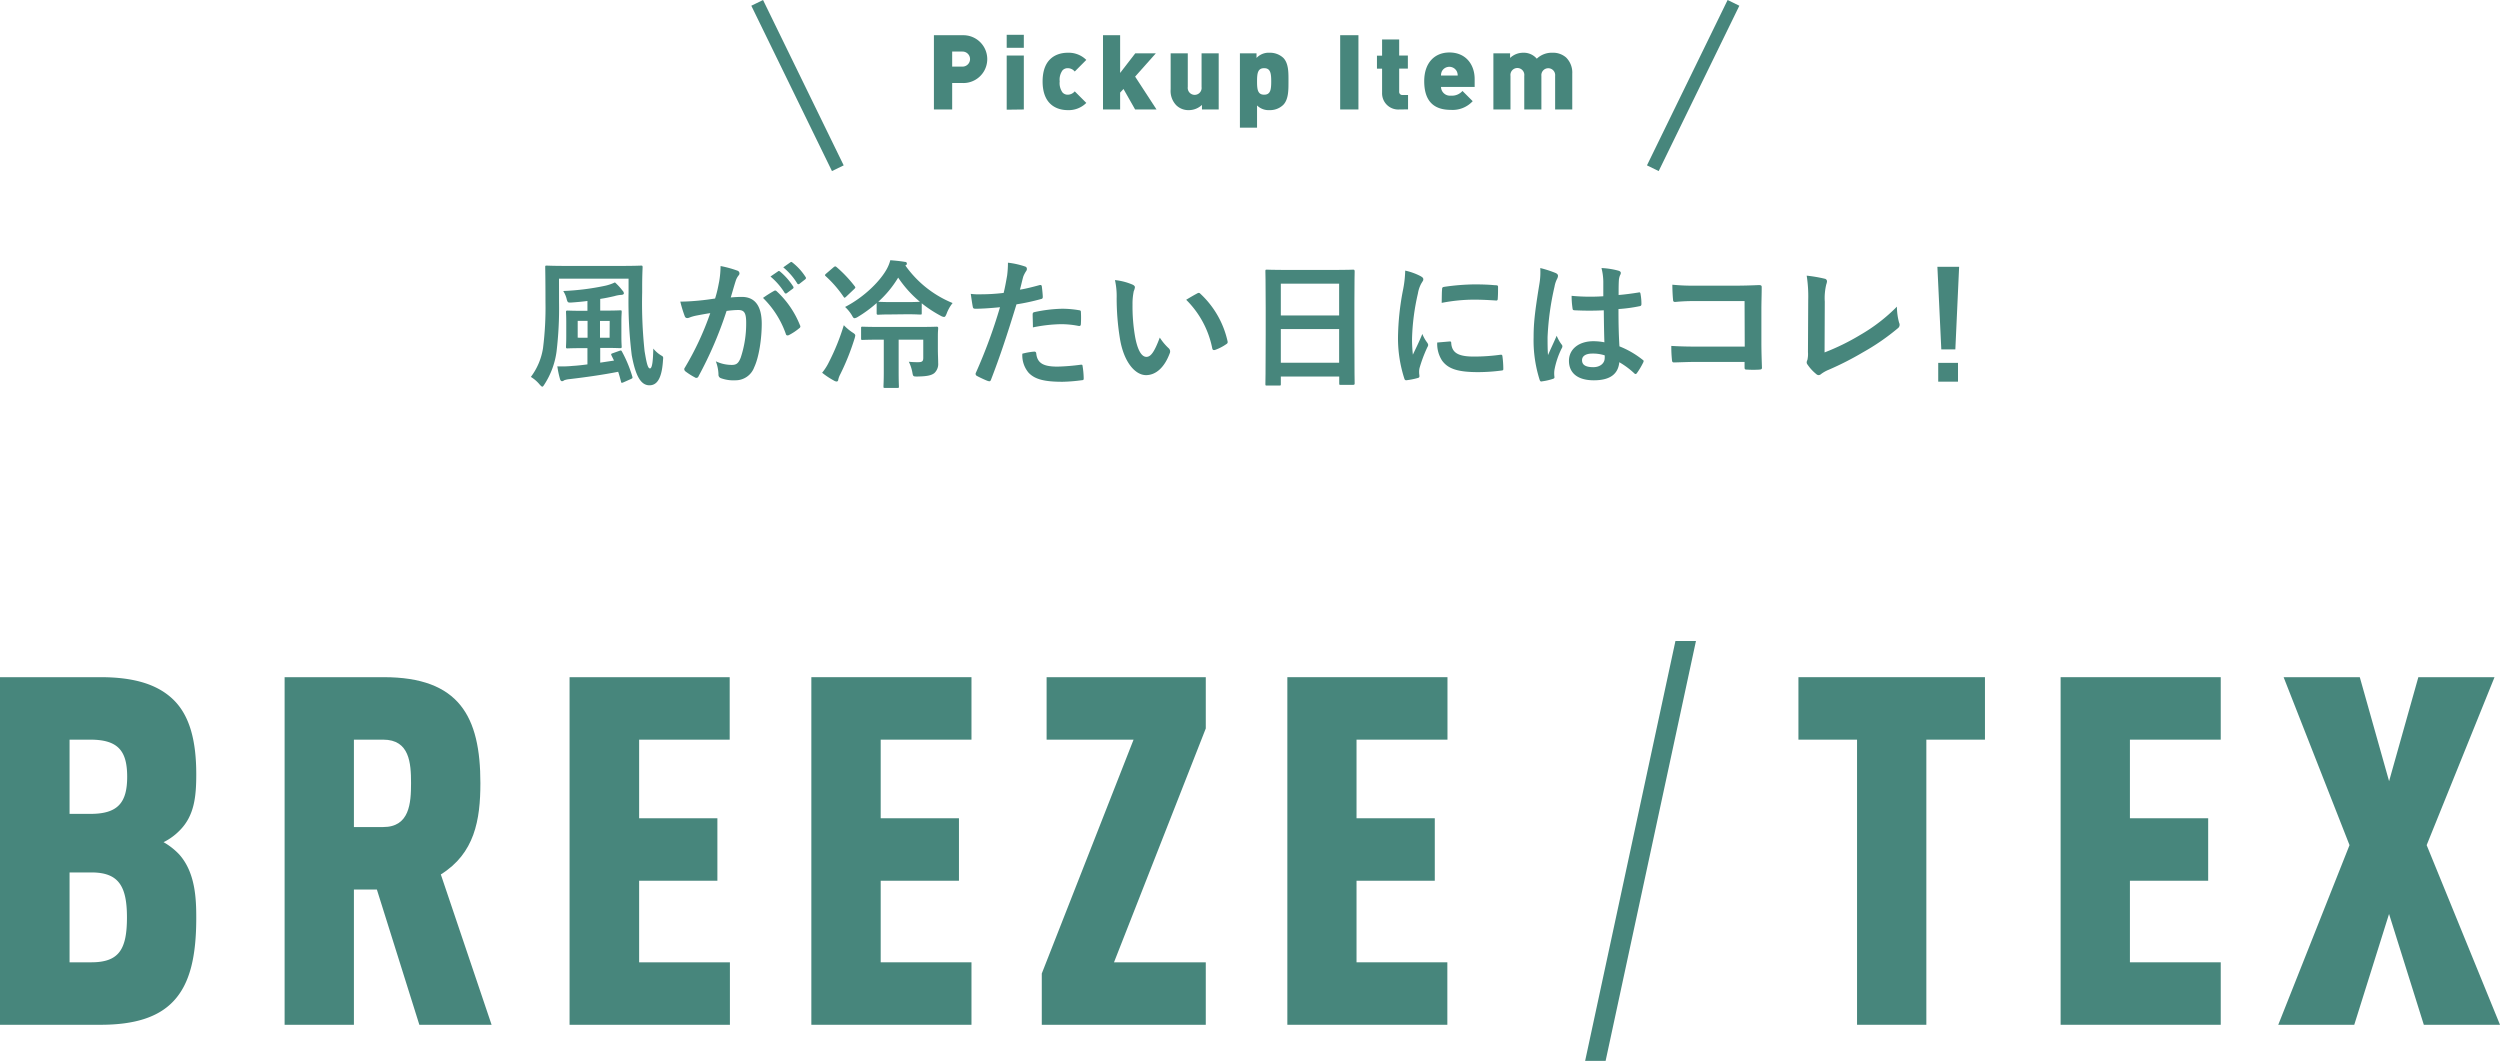 <svg xmlns="http://www.w3.org/2000/svg" viewBox="0 0 575 244.01"><defs><style>.cls-1{fill:#47867c;}.cls-2{fill:none;stroke:#47867c;stroke-miterlimit:10;stroke-width:3px;}</style></defs><g id="レイヤー_2" data-name="レイヤー 2"><g id="main"><path class="cls-1" d="M221.58,19.09H219v6.09h-4.2V8.1h6.77a5.5,5.5,0,1,1,0,11Zm-.19-7.23H219v3.46h2.38a1.73,1.73,0,1,0,0-3.46Z"/><path class="cls-1" d="M231.54,11V8h3.94v3Zm0,14.23V12.78h3.94v12.4Z"/><path class="cls-1" d="M245.6,25.33c-2.23,0-5.8-1-5.8-6.6s3.57-6.6,5.8-6.6a5.76,5.76,0,0,1,4.25,1.65l-2.66,2.67a2.08,2.08,0,0,0-1.59-.77,1.62,1.62,0,0,0-1.22.5,3.67,3.67,0,0,0-.65,2.55,3.66,3.66,0,0,0,.65,2.54,1.59,1.59,0,0,0,1.22.51,2.11,2.11,0,0,0,1.59-.77l2.66,2.66A5.73,5.73,0,0,1,245.6,25.33Z"/><path class="cls-1" d="M261.08,25.18l-2.68-4.72-.77.84v3.88h-3.94V8.1h3.94v8.68l3.48-4.51h4.73l-4.76,5.35L266,25.18Z"/><path class="cls-1" d="M276.45,25.18V24.13a4.41,4.41,0,0,1-3,1.2,4,4,0,0,1-2.9-1.11,4.74,4.74,0,0,1-1.3-3.69V12.27h3.94V20a1.6,1.6,0,1,0,3.17,0V12.27h3.94V25.18Z"/><path class="cls-1" d="M295.12,24.15A4.38,4.38,0,0,1,292,25.33a3.79,3.79,0,0,1-2.88-1.08v5.11h-3.94V12.27H289v1.06a3.81,3.81,0,0,1,3-1.2,4.49,4.49,0,0,1,3.15,1.17c1.27,1.28,1.2,3.53,1.2,5.43S296.39,22.88,295.12,24.15Zm-4.37-8.47c-1.47,0-1.63,1.18-1.63,3.05s.16,3.05,1.63,3.05,1.63-1.18,1.63-3.05S292.21,15.68,290.75,15.68Z"/><path class="cls-1" d="M308.24,25.18V8.1h4.2V25.18Z"/><path class="cls-1" d="M321.88,25.18a3.72,3.72,0,0,1-4-3.81V15.8h-1.18v-3h1.18V9.08h3.93v3.7h2v3h-2v5.28a.72.72,0,0,0,.8.79h1.24v3.31Z"/><path class="cls-1" d="M331.43,20a2.07,2.07,0,0,0,2.28,2,3.21,3.21,0,0,0,2.66-1.08l2.35,2.35a6.26,6.26,0,0,1-5,2c-2.86,0-6.15-1-6.15-6.6,0-4.23,2.4-6.6,5.79-6.6,3.74,0,5.81,2.73,5.81,6.12V20Zm3.62-3.62a1.94,1.94,0,0,0-3.41,0,2.31,2.31,0,0,0-.21,1h3.84A2.19,2.19,0,0,0,335.05,16.38Z"/><path class="cls-1" d="M357.68,25.18V17.46a1.59,1.59,0,1,0-3.16,0v7.72h-3.94V17.46a1.6,1.6,0,1,0-3.17,0v7.72h-3.93V12.27h3.84v1.06a4.37,4.37,0,0,1,3-1.2,3.92,3.92,0,0,1,3.14,1.37,5,5,0,0,1,3.65-1.37,4.52,4.52,0,0,1,3.1,1.1,4.87,4.87,0,0,1,1.41,3.7v8.25Z"/><line class="cls-2" x1="174.15" y1="0.66" x2="192.7" y2="38.69"/><line class="cls-2" x1="398.7" y1="0.66" x2="380.15" y2="38.69"/><path class="cls-1" d="M128.58,69.51A84,84,0,0,1,128,80.9a18.43,18.43,0,0,1-2.75,7.46c-.23.35-.35.57-.51.57s-.32-.16-.64-.51a8,8,0,0,0-2-1.73,14.79,14.79,0,0,0,2.79-6.59,74.19,74.19,0,0,0,.57-10.62c0-5.35-.06-7.78-.06-8,0-.35,0-.39.35-.39s1.25.07,4.38.07H143c3.1,0,4.22-.07,4.45-.07s.35,0,.35.39c0,.19-.1,1.66-.1,4.51v1.22a105,105,0,0,0,.55,13.53c.41,2.43.7,4,1.24,4s.71-1.88.77-4.57a6.9,6.9,0,0,0,1.89,1.63c.51.29.38.38.32,1.34-.29,4.07-1.44,5.48-3.1,5.48-2.08,0-3.24-2.4-4.07-6.92a101.58,101.58,0,0,1-.73-14.46V64.1h-16ZM142.5,80.68c.38-.13.41-.07.57.22a29.42,29.42,0,0,1,2.37,5.73c.1.35,0,.38-.32.54l-1.73.77c-.44.19-.51.13-.57-.22-.19-.71-.39-1.48-.64-2.21-3.39.67-7.43,1.25-11.2,1.69a4.88,4.88,0,0,0-1.22.26.89.89,0,0,1-.48.22c-.19,0-.38-.16-.48-.51a21.38,21.38,0,0,1-.61-2.91,25.12,25.12,0,0,0,3.49-.1c1.06-.06,2.21-.19,3.43-.35V80.07h-1c-2.49,0-3.36.06-3.58.06s-.35,0-.35-.32.06-.86.06-2.46V74.21c0-1.6-.06-2.21-.06-2.43s0-.35.35-.35,1.09.06,3.58.06h1V69.22c-1.12.16-2.31.26-3.52.35-1,.07-1,0-1.22-.64a6.07,6.07,0,0,0-.83-2,57.13,57.13,0,0,0,9.66-1.21,10.4,10.4,0,0,0,2.24-.77,13.87,13.87,0,0,1,1.76,1.92.89.89,0,0,1,.29.61c0,.22-.32.35-.7.35a6.83,6.83,0,0,0-1.48.28c-1,.23-2,.45-3.26.64v2.69h1c2.53,0,3.36-.06,3.55-.06.36,0,.39,0,.39.35s-.07.83-.07,2.43v3.14c0,1.6.07,2.27.07,2.46s0,.32-.39.32c-.19,0-1-.06-3.55-.06h-1v3.39l3.17-.48-.58-1.18c-.13-.36-.1-.36.32-.52Zm-7.36-3V73.8h-2.27v3.87Zm5.09-3.87H138v3.87h2.21Z"/><path class="cls-1" d="M165.41,64.74a21.8,21.8,0,0,0,.32-3.55,24.4,24.4,0,0,1,3.84,1.05.68.68,0,0,1,.51.65.69.69,0,0,1-.22.48,3.93,3.93,0,0,0-.64,1.21c-.42,1.31-.74,2.5-1.15,3.84.86-.09,1.82-.13,2.56-.13,3,0,4.57,2.08,4.57,6.18,0,3.45-.64,7.71-1.73,10a4.57,4.57,0,0,1-4.32,3,8.44,8.44,0,0,1-3.32-.48.84.84,0,0,1-.58-.89,9.21,9.21,0,0,0-.61-3,8.54,8.54,0,0,0,3.68.83c1.06,0,1.54-.38,2.05-1.69a24.84,24.84,0,0,0,1.25-8c0-2.24-.42-2.94-1.83-2.94a20.67,20.67,0,0,0-2.68.22,88.82,88.82,0,0,1-6.44,15,.53.53,0,0,1-.83.29,15.55,15.55,0,0,1-2.21-1.41.69.69,0,0,1-.25-.48.55.55,0,0,1,.13-.35,67.25,67.25,0,0,0,5.85-12.55c-1.25.19-2.27.39-3.13.55a9.34,9.34,0,0,0-1.76.51c-.45.16-.84.1-1-.42a28.44,28.44,0,0,1-1-3.29c1.41,0,2.82-.1,4.22-.23s2.53-.29,3.78-.48C165,67,165.19,65.83,165.41,64.74Zm12.67,2.14c.23-.12.39-.06.61.16A21.36,21.36,0,0,1,184,74.82a.45.45,0,0,1-.13.64,13,13,0,0,1-2.4,1.6c-.32.16-.64.13-.73-.26a21.63,21.63,0,0,0-5.25-8.28A26.89,26.89,0,0,1,178.08,66.88Zm.87-4.47c.16-.13.28-.1.48.06a15,15,0,0,1,3,3.42.34.34,0,0,1-.1.52l-1.34,1a.34.34,0,0,1-.55-.1,15.77,15.77,0,0,0-3.23-3.71Zm2.84-2.08c.2-.13.29-.1.48.06a13.26,13.26,0,0,1,3,3.3.37.37,0,0,1-.09.57l-1.28,1a.33.33,0,0,1-.55-.09,14.85,14.85,0,0,0-3.2-3.68Z"/><path class="cls-1" d="M190.63,83.33a50.93,50.93,0,0,0,3.45-8.54A11.25,11.25,0,0,0,196,76.42c.51.32.71.48.71.77a4.5,4.5,0,0,1-.2.8,54.87,54.87,0,0,1-3.23,8.06,5.18,5.18,0,0,0-.48,1.25c0,.26-.16.45-.38.45a1.41,1.41,0,0,1-.64-.23,17.88,17.88,0,0,1-2.69-1.79A12.2,12.2,0,0,0,190.63,83.33Zm1.08-21.85c.32-.26.45-.26.68-.07a29.6,29.6,0,0,1,4.19,4.42c.22.29.19.35-.1.64l-1.89,1.79c-.16.13-.25.22-.32.22s-.16-.09-.25-.22a26.51,26.51,0,0,0-4.1-4.73c-.25-.23-.22-.29.07-.58Zm13.38,10.84c-2.24,0-2.91.07-3.1.07s-.36,0-.36-.35V69.7a28.59,28.59,0,0,1-4.35,3.2,1.85,1.85,0,0,1-.73.29c-.23,0-.36-.19-.64-.71a9,9,0,0,0-1.54-1.88c4.54-2.34,8.26-6.15,9.7-8.93a8.72,8.72,0,0,0,.7-1.82c1.12.09,2.24.19,3.33.38.35,0,.48.19.48.38s0,.26-.35.45A24.74,24.74,0,0,0,219.1,69.7a8.66,8.66,0,0,0-1.37,2.43c-.23.55-.35.77-.61.77a1.87,1.87,0,0,1-.74-.26A28,28,0,0,1,212,69.76V72c0,.32,0,.35-.35.35s-.89-.07-3.1-.07Zm1.6,5.8v7.45c0,2.15.06,3.14.06,3.3,0,.32,0,.35-.35.35h-2.85c-.32,0-.35,0-.35-.35s.07-1.15.07-3.3V78.12h-.64c-3,0-4,.06-4.2.06-.35,0-.38,0-.38-.35V75.49c0-.32,0-.35.38-.35.2,0,1.19.06,4.2.06h8.51c3,0,4.09-.06,4.28-.06s.36,0,.36.35-.07.64-.07,1.83v2.91c0,1.25.07,2.43.07,3.26a2.83,2.83,0,0,1-.87,2.31c-.7.57-1.79.76-3.9.8-1,0-1,0-1.18-1a9.28,9.28,0,0,0-.8-2.4,17.18,17.18,0,0,0,2.2.1c.9,0,1.12-.26,1.12-1V78.12Zm1.89-8.64c2.08,0,2.81-.07,3-.07a25.94,25.94,0,0,1-5-5.56A24.3,24.3,0,0,1,202,69.41c.23,0,.9.07,3.14.07Z"/><path class="cls-1" d="M239.11,65.57c.35-.09.48.07.51.32.09.71.19,1.64.22,2.31,0,.41-.06.51-.48.6A49.21,49.21,0,0,1,233.79,70c-2.17,7.1-3.8,12-5.85,17.31-.16.45-.35.42-.71.32s-1.88-.8-2.56-1.18a.52.52,0,0,1-.25-.64A119.38,119.38,0,0,0,230,70.66c-1.85.19-4.09.35-5.6.35-.48,0-.6-.09-.67-.51-.13-.67-.29-1.76-.45-2.91a14.28,14.28,0,0,0,2.37.1,44.24,44.24,0,0,0,5.19-.32c.32-1.29.57-2.69.8-4a23.46,23.46,0,0,0,.19-2.95,18.63,18.63,0,0,1,4,.9.52.52,0,0,1,.35.51.76.76,0,0,1-.16.51,6.49,6.49,0,0,0-.67,1.28c-.32,1.15-.54,2.24-.77,3C235.81,66.44,237.54,66,239.11,65.57Zm-1.25,15.3c.32,0,.45.13.48.45.25,2.33,1.82,3,4.89,3a48.12,48.12,0,0,0,5.38-.44c.25,0,.35,0,.38.28a19.82,19.82,0,0,1,.26,2.79c0,.38,0,.48-.51.51a38.1,38.1,0,0,1-4.36.35c-4.19,0-6.36-.57-7.8-2.08a6.19,6.19,0,0,1-1.44-4.38A15.79,15.79,0,0,1,237.86,80.87Zm-.35-8.48c0-.45.09-.55.57-.64a33.1,33.1,0,0,1,6.24-.74,23.46,23.46,0,0,1,3.74.32c.45.07.55.1.55.48a24.1,24.1,0,0,1,0,2.56c0,.55-.16.67-.61.58a20.86,20.86,0,0,0-4-.39,35.16,35.16,0,0,0-6.43.74C237.57,74.18,237.51,73,237.51,72.39Z"/><path class="cls-1" d="M260.52,65.48c.28.13.51.35.51.57a2.82,2.82,0,0,1-.26.9,14.16,14.16,0,0,0-.29,3.13,40.54,40.54,0,0,0,.58,7.3c.45,2.53,1.28,4.7,2.62,4.7,1,0,1.83-1.12,3.07-4.44a12.45,12.45,0,0,0,2.05,2.46,1,1,0,0,1,.23,1.18c-1.22,3.27-3.2,5-5.44,5-2.5,0-5.12-3-6-8.36a58.14,58.14,0,0,1-.76-9.31,17.11,17.11,0,0,0-.39-4.19A13.79,13.79,0,0,1,260.52,65.48Zm14.84,2a1,1,0,0,1,.35-.12.5.5,0,0,1,.36.19,21.13,21.13,0,0,1,6.27,10.94c.09.42-.1.54-.35.7a10.58,10.58,0,0,1-2.5,1.28c-.38.13-.61,0-.67-.35a21.59,21.59,0,0,0-6-11.17C274.05,68.2,274.85,67.75,275.36,67.49Z"/><path class="cls-1" d="M291.39,88.68c-.32,0-.35,0-.35-.36s.07-2.11.07-11.39V70.76c0-6.21-.07-8.16-.07-8.35,0-.36,0-.39.35-.39s1.32.07,4.42.07h11c3.1,0,4.22-.07,4.41-.07s.35,0,.35.39c0,.19-.06,2.14-.06,7.39v7.1c0,9.18.06,11.07.06,11.26s0,.36-.35.36h-2.85c-.32,0-.35,0-.35-.36V86.6H294.59v1.72c0,.32,0,.36-.35.36Zm3.2-16.13H308v-7.3H294.59ZM308,83.43V75.68H294.59v7.75Z"/><path class="cls-1" d="M326.63,63.46c.54.29.73.48.73.77s-.06.32-.48,1a7.38,7.38,0,0,0-.76,2.27,51.61,51.61,0,0,0-1.35,10.34,32.66,32.66,0,0,0,.19,3.74c.68-1.47,1.25-2.53,2.18-4.77a8.51,8.51,0,0,0,1.12,2,1.34,1.34,0,0,1,.22.48.86.86,0,0,1-.16.51,31.79,31.79,0,0,0-1.82,4.83,3.78,3.78,0,0,0-.1,1c0,.39.07.64.07.9s-.13.35-.42.42a16.66,16.66,0,0,1-2.62.51c-.23,0-.35-.13-.42-.35a30.21,30.21,0,0,1-1.47-9.54A60.78,60.78,0,0,1,322.63,67a26.12,26.12,0,0,0,.57-4.76A14.23,14.23,0,0,1,326.63,63.46Zm6.84,15.07c.26,0,.32.13.32.48.2,2.21,1.73,3,5.22,3a45.11,45.11,0,0,0,6.11-.42c.32,0,.39,0,.45.42a22.84,22.84,0,0,1,.19,2.75c0,.39,0,.42-.54.48a42.15,42.15,0,0,1-5.22.35c-4.73,0-6.94-.76-8.32-2.65a7.07,7.07,0,0,1-1.12-4.16Zm-1.79-12c0-.39.13-.49.45-.55a51.34,51.34,0,0,1,6.94-.57c1.92,0,3.4.06,4.74.19.67,0,.74.09.74.41,0,1,0,1.83-.07,2.72,0,.29-.13.42-.41.39-1.92-.13-3.59-.2-5.22-.2a39.51,39.51,0,0,0-7.26.74C331.62,67.91,331.62,67.11,331.68,66.57Z"/><path class="cls-1" d="M357.86,62.82c.35.19.48.38.48.64a1.67,1.67,0,0,1-.22.7,6.27,6.27,0,0,0-.58,1.77,63.17,63.17,0,0,0-1.6,11.64c0,1.28,0,2.75.1,4.1.64-1.47,1.31-2.85,2-4.45a8.69,8.69,0,0,0,1.12,2,.66.66,0,0,1,.19.44,1,1,0,0,1-.19.52,18.88,18.88,0,0,0-1.63,4.86,5.67,5.67,0,0,0,0,1.7c0,.22-.1.32-.39.41a13,13,0,0,1-2.4.55c-.35.09-.48.06-.64-.39a30,30,0,0,1-1.37-9.76c0-3.07.25-5.63,1.31-12.12a16,16,0,0,0,.22-3.78A25.06,25.06,0,0,1,357.86,62.82Zm11,8.55a65.83,65.83,0,0,1-6.59,0c-.42,0-.55-.09-.58-.41a19.42,19.42,0,0,1-.22-2.92,45.51,45.51,0,0,0,7.29.1c0-1.15,0-2.17,0-3.36a13,13,0,0,0-.42-3.13,17.77,17.77,0,0,1,3.87.6c.36.1.58.26.58.55a1.33,1.33,0,0,1-.19.54,3.55,3.55,0,0,0-.26,1.12c-.06,1.09-.06,1.92-.06,3.39,1.5-.12,3.17-.35,4.54-.57.39-.1.45,0,.51.38a12.62,12.62,0,0,1,.2,2.27c0,.29-.13.45-.36.48a34.5,34.5,0,0,1-4.92.67c0,3.59.06,5.83.22,8.58a20.85,20.85,0,0,1,5.31,3.07c.29.19.32.29.16.64a17.49,17.49,0,0,1-1.47,2.47c-.1.12-.19.19-.29.19a.5.5,0,0,1-.29-.16,18.63,18.63,0,0,0-3.45-2.56c-.26,2.69-2.08,4.16-5.86,4.16s-5.72-1.73-5.72-4.48,2.36-4.51,5.6-4.51a13.21,13.21,0,0,1,2.55.25C368.93,76.23,368.9,73.89,368.87,71.37Zm-2.6,9.95c-1.5,0-2.39.54-2.39,1.53s.7,1.6,2.59,1.6c1.6,0,2.62-.93,2.62-2.08a4.86,4.86,0,0,0,0-.64A8.94,8.94,0,0,0,366.27,81.32Z"/><path class="cls-1" d="M401.25,69.25H390.08a43.17,43.17,0,0,0-4.8.2c-.35,0-.48-.16-.48-.55-.09-.86-.16-2.37-.16-3.42a46.33,46.33,0,0,0,5.35.22h9.5c1.66,0,3.36-.06,5.06-.13.51,0,.67.13.64.55,0,1.69-.07,3.36-.07,5v7.65c0,2.34.1,4.9.13,5.79,0,.32-.13.42-.58.45a22,22,0,0,1-2.81,0c-.51,0-.61-.06-.61-.54V83.24h-11c-2,0-3.71.09-5.24.12-.29,0-.42-.12-.45-.48a29.24,29.24,0,0,1-.16-3.32c1.5.09,3.36.16,5.89.16h11Z"/><path class="cls-1" d="M419.65,81.06a52.24,52.24,0,0,0,8.16-4,39.63,39.63,0,0,0,8.48-6.53,14.23,14.23,0,0,0,.51,3.71,1,1,0,0,1-.32,1.28,51.78,51.78,0,0,1-8,5.51,70.7,70.7,0,0,1-7.84,4,7.78,7.78,0,0,0-1.79,1,.9.9,0,0,1-.57.25.84.84,0,0,1-.55-.25,10,10,0,0,1-2-2.18.77.77,0,0,1-.19-.51,1.22,1.22,0,0,1,.16-.54,6.25,6.25,0,0,0,.13-1.83l.06-12a30.93,30.93,0,0,0-.35-5.57,32.5,32.5,0,0,1,4.16.71.61.61,0,0,1,.51.61,2.38,2.38,0,0,1-.16.67,13.31,13.31,0,0,0-.35,4Z"/><path class="cls-1" d="M449.73,80.36H446.5l-.9-19h5Zm.61,3.1v4.32h-4.55V83.46Z"/><path class="cls-1" d="M39.75,230.42c-3.37,3.48-8.65,5.28-16.62,5.28H0V155.75H23.13c8,0,13.25,1.79,16.73,5.16,3.82,3.71,5.28,9.55,5.28,17.18,0,5.17-.45,9.55-3.82,12.92a13.6,13.6,0,0,1-3.7,2.69,15.44,15.44,0,0,1,3.59,2.81c3.71,4.15,3.93,10.11,3.93,14.6C45.14,219.75,43.79,226.27,39.75,230.42Zm-19-60.3H16v17.07h4.82c6.29,0,8.43-2.58,8.43-8.53S27.17,170.12,20.77,170.12ZM21,200.66H16v20.67H21c6.4,0,8.2-3,8.2-10.34S27.17,200.66,21,200.66Z"/><path class="cls-1" d="M96.45,235.7l-9.77-31.11H81.4V235.7H65.46V155.75H88.25c17.41,0,22.24,9.09,22.24,24.37,0,8.53-1.35,16.17-9.1,21l11.68,34.59Zm-8.31-65.58H81.4v20.1h6.74c6.07,0,6.4-5.5,6.4-10.1S94.21,170.12,88.14,170.12Z"/><path class="cls-1" d="M131,235.7V155.75h36.83v14.37H147V188.2h18v14.37H147v18.76h20.88V235.7Z"/><path class="cls-1" d="M186.61,235.7V155.75h36.83v14.37H202.56V188.2h18v14.37h-18v18.76h20.88V235.7Z"/><path class="cls-1" d="M239.61,235.7V223.91l21.11-53.79h-20V155.75h36.61v11.79l-21.11,53.79h21.11V235.7Z"/><path class="cls-1" d="M296.09,235.7V155.75h36.83v14.37H312V188.2h18v14.37H312v18.76h20.89V235.7Z"/><path class="cls-1" d="M369.29,244h-4.71l20.77-96.57h4.72Z"/><path class="cls-1" d="M443.06,170.12V235.7H427.12V170.12H413.64V155.75h42.9v14.37Z"/><path class="cls-1" d="M473.94,235.7V155.75h36.83v14.37H489.88V188.2h18v14.37h-18v18.76h20.89V235.7Z"/><path class="cls-1" d="M557.48,235.7l-8-25.49-8,25.49H524l16.39-41.32-15.16-38.63h17.52l6.74,23.92,6.73-23.92h17.52l-15.61,38.63L575,235.7Z"/></g></g></svg>